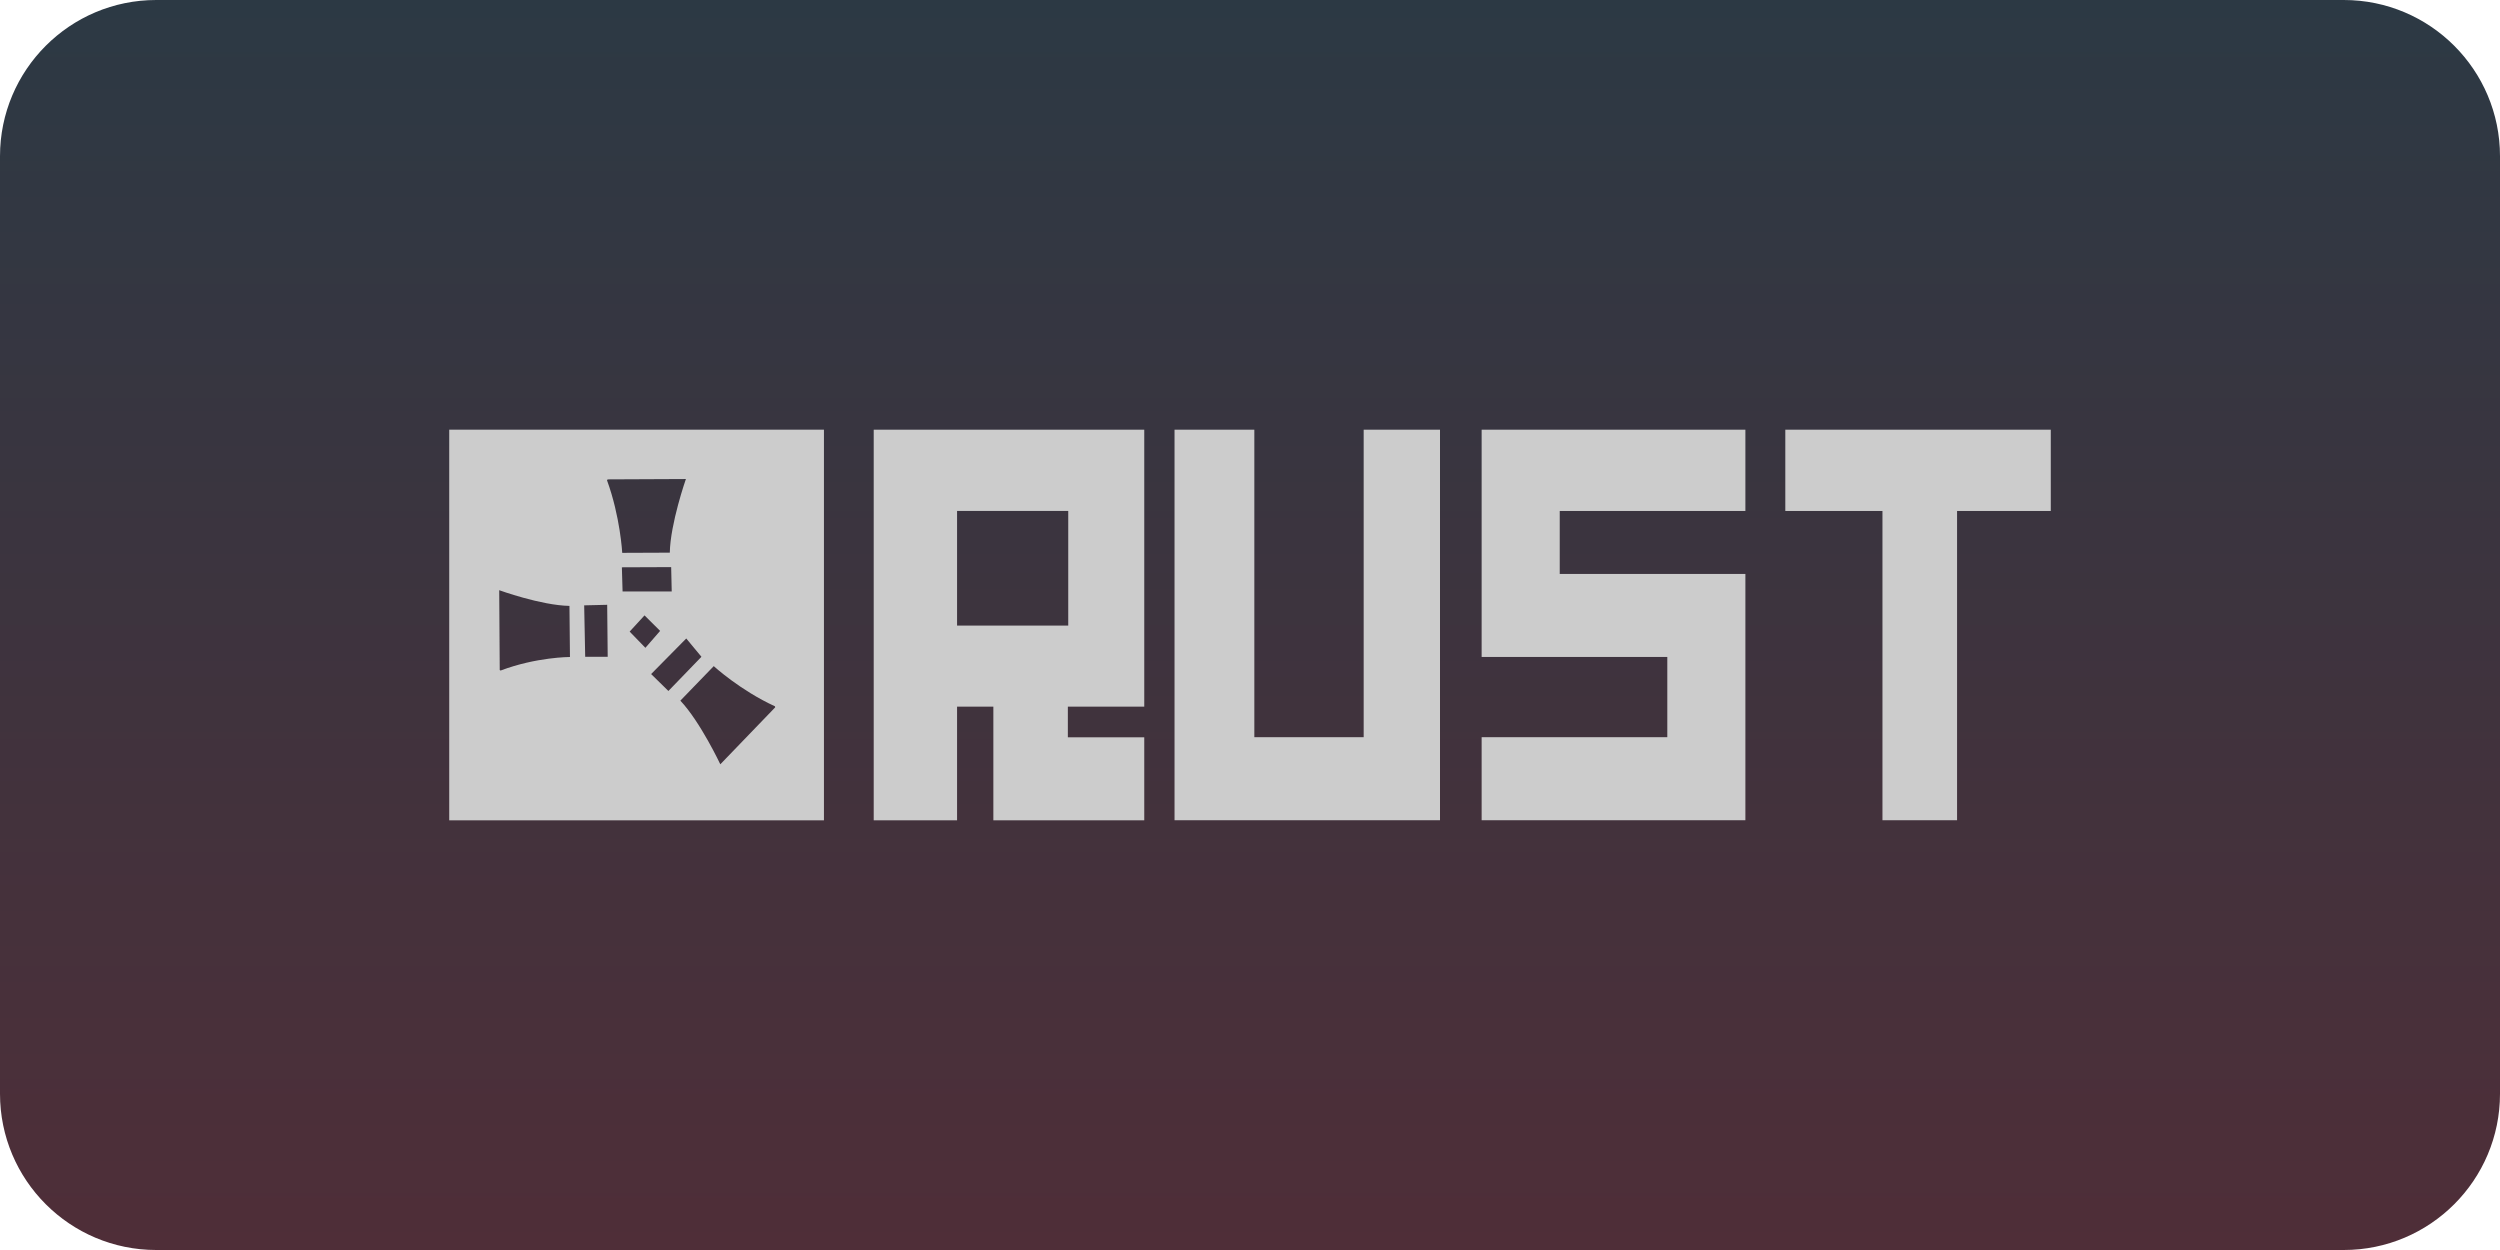 <svg width="64" height="32" viewBox="0 0 64 32" fill="none" xmlns="http://www.w3.org/2000/svg">
<path d="M0 4C0 1.791 1.791 0 4 0H60C62.209 0 64 1.791 64 4V28C64 30.209 62.209 32 60 32H4C1.791 32 0 30.209 0 28V4Z" fill="url(#paint0_linear_111_2709)"/>
<path d="M11.5 11V21H21.093V11H11.5ZM15.557 12.272L17.559 12.263C17.559 12.263 17.16 13.404 17.147 14.148L15.929 14.153C15.929 14.153 15.88 13.228 15.539 12.294L15.557 12.272ZM12.815 17.166L12.793 17.152L12.78 15.109C12.78 15.109 13.847 15.497 14.578 15.511L14.591 16.819C14.591 16.819 13.732 16.819 12.815 17.166ZM14.981 16.819L14.955 15.497L15.544 15.483L15.557 16.814H14.981V16.819ZM15.92 14.523L17.182 14.518L17.196 15.141H15.938L15.92 14.523ZM16.119 16.169L16.5 15.754L16.899 16.151L16.522 16.584L16.119 16.169ZM16.669 17.256L17.568 16.345L17.957 16.814L17.111 17.689L16.669 17.256ZM18.44 19.566C18.44 19.566 17.926 18.474 17.417 17.937L18.272 17.053C18.272 17.053 18.945 17.671 19.84 18.082L19.844 18.109L18.44 19.566Z" fill="#CCCCCC"/>
<path d="M30.068 11V20.998H36.864V11H34.91V18.872H32.111V11H30.068Z" fill="#CCCCCC"/>
<path d="M44.682 11H37.93V16.818H42.683V18.872H37.93V20.998H44.682V14.693H39.929V13.081H44.682V11Z" fill="#CCCCCC"/>
<path d="M45.704 11H52.5V13.081H50.101V20.998H48.191V13.081H45.704V11Z" fill="#CCCCCC"/>
<path d="M22.367 11V13.08V21H24.501V18.09H25.43V21H29.293V18.875H27.337V18.09H29.293V13.08V11H22.367ZM27.342 16.015H24.501V13.08H27.347V16.015H27.342Z" fill="#CCCCCC"/>
<defs>
<linearGradient id="paint0_linear_111_2709" x1="32" y1="0" x2="32" y2="32" gradientUnits="userSpaceOnUse">
<stop stop-color="#2C3944"/>
<stop offset="1" stop-color="#4F2E38"/>
</linearGradient>
</defs>
</svg>
